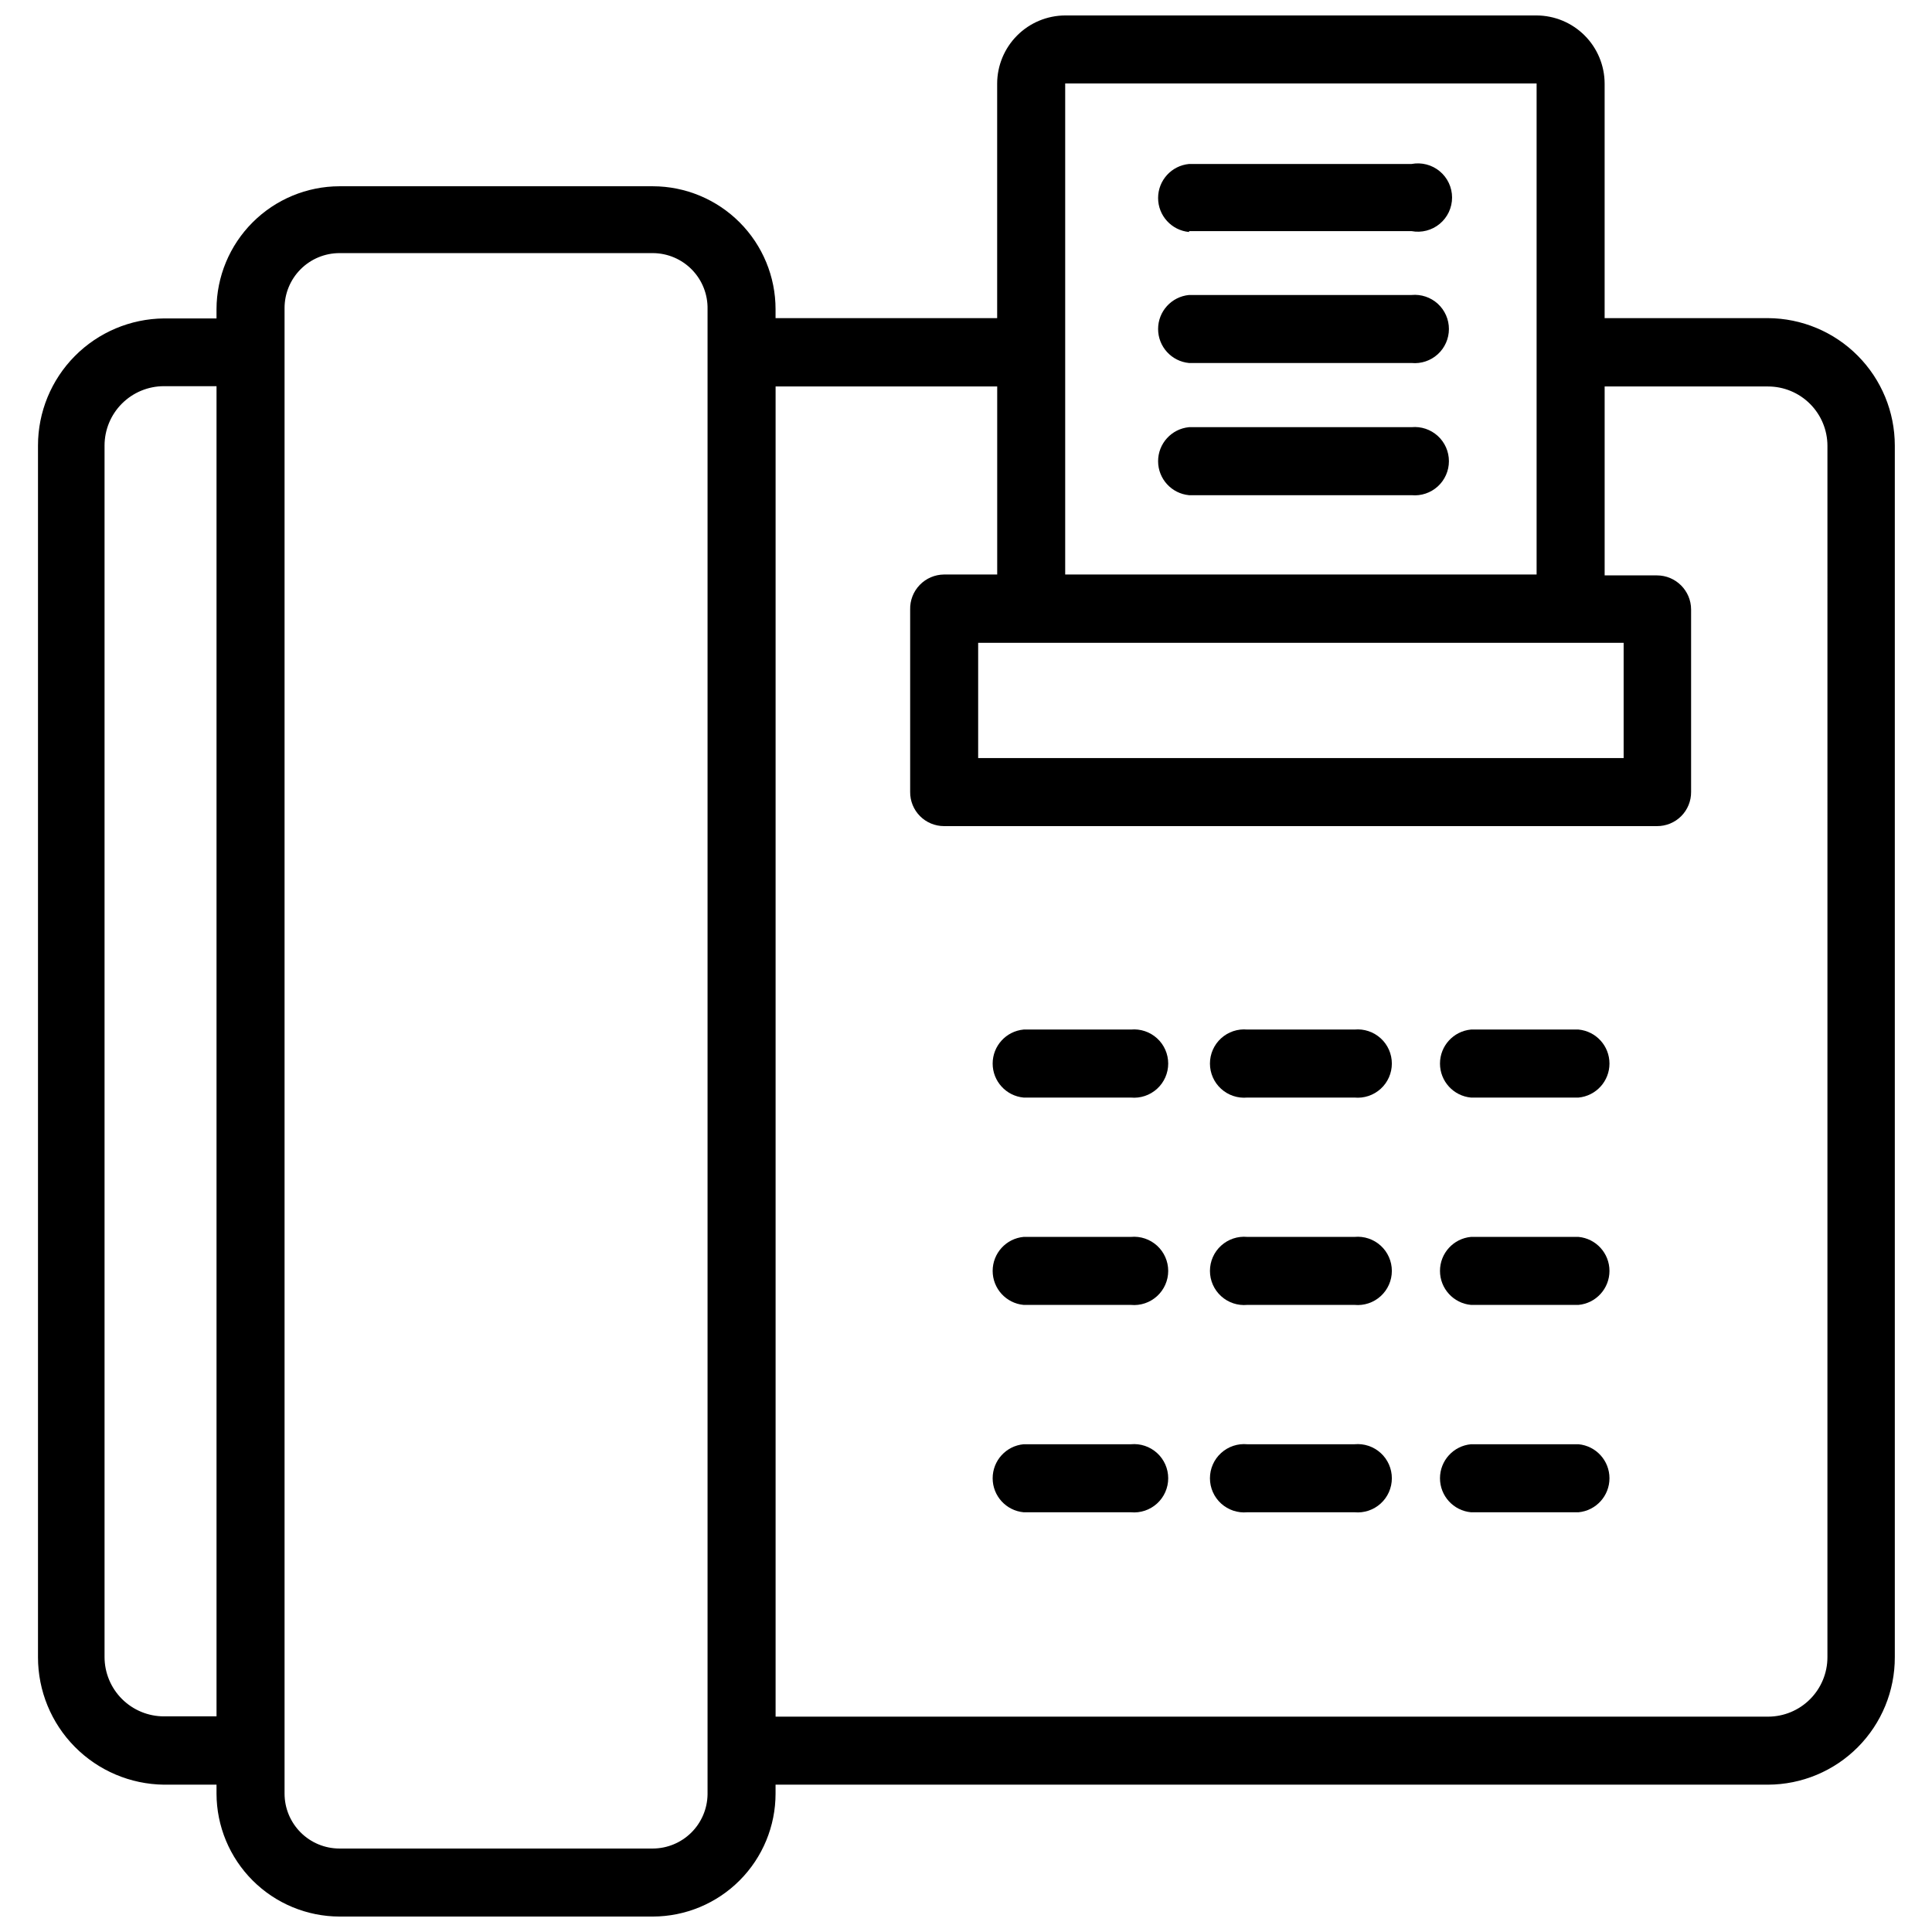 <?xml version="1.0" encoding="UTF-8"?>
<!-- Uploaded to: ICON Repo, www.svgrepo.com, Generator: ICON Repo Mixer Tools -->
<svg width="800px" height="800px" version="1.1" viewBox="144 144 512 512" xmlns="http://www.w3.org/2000/svg">
 <defs>
  <clipPath id="a">
   <path d="m154 148.09h493v503.81h-493z"/>
  </clipPath>
 </defs>
 <g clip-path="url(#a)">
  <path d="m612.54 228.31h-43.297v-62.188c-0.02-4.773-1.926-9.348-5.301-12.723-3.379-3.379-7.949-5.285-12.727-5.305h-124.93c-4.777 0.02-9.352 1.926-12.727 5.305-3.375 3.375-5.281 7.949-5.301 12.723v62.188h-58.727v-2.363 0.004c0-8.633-3.422-16.91-9.52-23.02-6.094-6.109-14.363-9.551-22.992-9.57h-83.051c-8.637 0.02-16.914 3.461-23.02 9.566-6.109 6.109-9.551 14.387-9.57 23.023v2.441l-13.934-0.004c-8.879 0.086-17.371 3.672-23.621 9.98-6.25 6.309-9.758 14.832-9.754 23.715v321.1c-0.004 8.891 3.5 17.422 9.75 23.742 6.25 6.324 14.738 9.926 23.625 10.031h13.934v2.363-0.004c0.02 8.637 3.461 16.914 9.57 23.023 6.106 6.106 14.383 9.547 23.02 9.566h83.051c8.629-0.02 16.898-3.461 22.992-9.574 6.098-6.109 9.52-14.387 9.52-23.016v-2.363l263 0.004c8.938-0.023 17.496-3.594 23.801-9.926 6.305-6.332 9.832-14.91 9.812-23.848v-321.1c0-8.93-3.535-17.496-9.836-23.824-6.297-6.332-14.848-9.906-23.777-9.949zm-38.258 86.043v30.543h-171.06v-30.543zm-23.066-148.23v130.12h-124.93v-130.12zm-363.77 432.73c-4.176 0-8.18-1.66-11.133-4.613-2.953-2.953-4.609-6.957-4.609-11.133v-321.02c0-4.176 1.656-8.18 4.609-11.133 2.953-2.953 6.957-4.613 11.133-4.613h13.934v352.51zm129.26 35.031-82.734-0.004c-3.863 0-7.566-1.531-10.297-4.266-2.731-2.731-4.266-6.434-4.266-10.297v-393.6c-0.02-3.875 1.504-7.598 4.238-10.348s6.449-4.293 10.324-4.293h83.051c3.902 0.02 7.637 1.605 10.359 4.402 2.723 2.797 4.211 6.574 4.125 10.477v393.6c-0.062 3.805-1.613 7.438-4.32 10.117-2.707 2.676-6.356 4.188-10.164 4.207zm311.58-50.699c0 4.176-1.66 8.18-4.613 11.133s-6.957 4.613-11.133 4.613h-263v-352.51h58.727v49.828l-14.094 0.004c-2.426 0.02-4.746 1.016-6.434 2.762-1.688 1.746-2.602 4.098-2.539 6.527v48.336-0.004c-0.02 2.394 0.914 4.699 2.602 6.398 1.684 1.699 3.981 2.656 6.371 2.656h188.93c2.406 0.02 4.723-0.926 6.426-2.629s2.648-4.016 2.629-6.426v-48.332c0-5-4.055-9.055-9.055-9.055h-13.855v-50.066h43.297c4.176 0 8.18 1.66 11.133 4.613s4.613 6.957 4.613 11.133z"/>
 </g>
 <path d="m443.69 416.84h-28.418c-4.652 0.438-8.207 4.34-8.207 9.016 0 4.672 3.555 8.578 8.207 9.012h28.418c2.539 0.238 5.055-0.605 6.941-2.32 1.883-1.715 2.957-4.144 2.957-6.691 0-2.551-1.074-4.981-2.957-6.695-1.887-1.715-4.402-2.559-6.941-2.32z"/>
 <path d="m502.96 416.84h-28.418c-2.535-0.238-5.055 0.605-6.938 2.32-1.887 1.715-2.957 4.144-2.957 6.695 0 2.547 1.07 4.977 2.957 6.691 1.883 1.715 4.402 2.559 6.938 2.32h28.418c2.535 0.238 5.055-0.605 6.938-2.32 1.887-1.715 2.957-4.144 2.957-6.691 0-2.551-1.07-4.981-2.957-6.695-1.883-1.715-4.402-2.559-6.938-2.32z"/>
 <path d="m562.24 416.84h-28.418c-4.652 0.438-8.211 4.34-8.211 9.016 0 4.672 3.559 8.578 8.211 9.012h28.496c4.652-0.434 8.207-4.34 8.207-9.012 0-4.676-3.555-8.578-8.207-9.016z"/>
 <path d="m443.69 471.79h-28.418c-4.652 0.434-8.207 4.34-8.207 9.012 0 4.672 3.555 8.578 8.207 9.012h28.418c2.539 0.238 5.055-0.602 6.941-2.32 1.883-1.715 2.957-4.144 2.957-6.691 0-2.547-1.074-4.977-2.957-6.691-1.887-1.715-4.402-2.559-6.941-2.32z"/>
 <path d="m502.96 471.79h-28.418c-2.535-0.238-5.055 0.605-6.938 2.32-1.887 1.715-2.957 4.144-2.957 6.691 0 2.547 1.07 4.977 2.957 6.691 1.883 1.719 4.402 2.559 6.938 2.32h28.418c2.535 0.238 5.055-0.602 6.938-2.32 1.887-1.715 2.957-4.144 2.957-6.691 0-2.547-1.07-4.977-2.957-6.691-1.883-1.715-4.402-2.559-6.938-2.32z"/>
 <path d="m562.24 471.79h-28.418c-4.652 0.434-8.211 4.34-8.211 9.012 0 4.672 3.559 8.578 8.211 9.012h28.496c4.652-0.434 8.207-4.34 8.207-9.012 0-4.672-3.555-8.578-8.207-9.012z"/>
 <path d="m443.69 526.74h-28.418c-4.652 0.434-8.207 4.34-8.207 9.012 0 4.676 3.555 8.578 8.207 9.016h28.418c2.539 0.238 5.055-0.605 6.941-2.32 1.883-1.715 2.957-4.144 2.957-6.695 0-2.547-1.074-4.977-2.957-6.691-1.887-1.715-4.402-2.559-6.941-2.32z"/>
 <path d="m502.96 526.74h-28.418c-2.535-0.238-5.055 0.605-6.938 2.32-1.887 1.715-2.957 4.144-2.957 6.691 0 2.551 1.07 4.981 2.957 6.695 1.883 1.715 4.402 2.559 6.938 2.32h28.418c2.535 0.238 5.055-0.605 6.938-2.32 1.887-1.715 2.957-4.144 2.957-6.695 0-2.547-1.07-4.977-2.957-6.691-1.883-1.715-4.402-2.559-6.938-2.32z"/>
 <path d="m562.24 526.74h-28.418c-4.652 0.434-8.211 4.34-8.211 9.012 0 4.676 3.559 8.578 8.211 9.016h28.496c4.652-0.438 8.207-4.34 8.207-9.016 0-4.672-3.555-8.578-8.207-9.012z"/>
 <path d="m459.12 205.25h58.961c2.648 0.5 5.383-0.207 7.457-1.926 2.078-1.719 3.277-4.277 3.277-6.973 0-2.695-1.199-5.25-3.277-6.969-2.074-1.719-4.809-2.426-7.457-1.926h-58.961c-4.652 0.438-8.211 4.34-8.211 9.016 0 4.672 3.559 8.578 8.211 9.012z"/>
 <path d="m459.12 240.2h58.961c2.539 0.238 5.055-0.605 6.941-2.32 1.883-1.715 2.957-4.144 2.957-6.691s-1.074-4.977-2.957-6.695c-1.887-1.715-4.402-2.555-6.941-2.32h-58.961c-4.652 0.438-8.211 4.344-8.211 9.016s3.559 8.578 8.211 9.012z"/>
 <path d="m459.12 275.23h58.961c2.539 0.238 5.055-0.605 6.941-2.32 1.883-1.715 2.957-4.144 2.957-6.691 0-2.551-1.074-4.981-2.957-6.695-1.887-1.715-4.402-2.559-6.941-2.32h-58.961c-4.652 0.438-8.211 4.34-8.211 9.016 0 4.672 3.559 8.578 8.211 9.012z"/>
</svg>